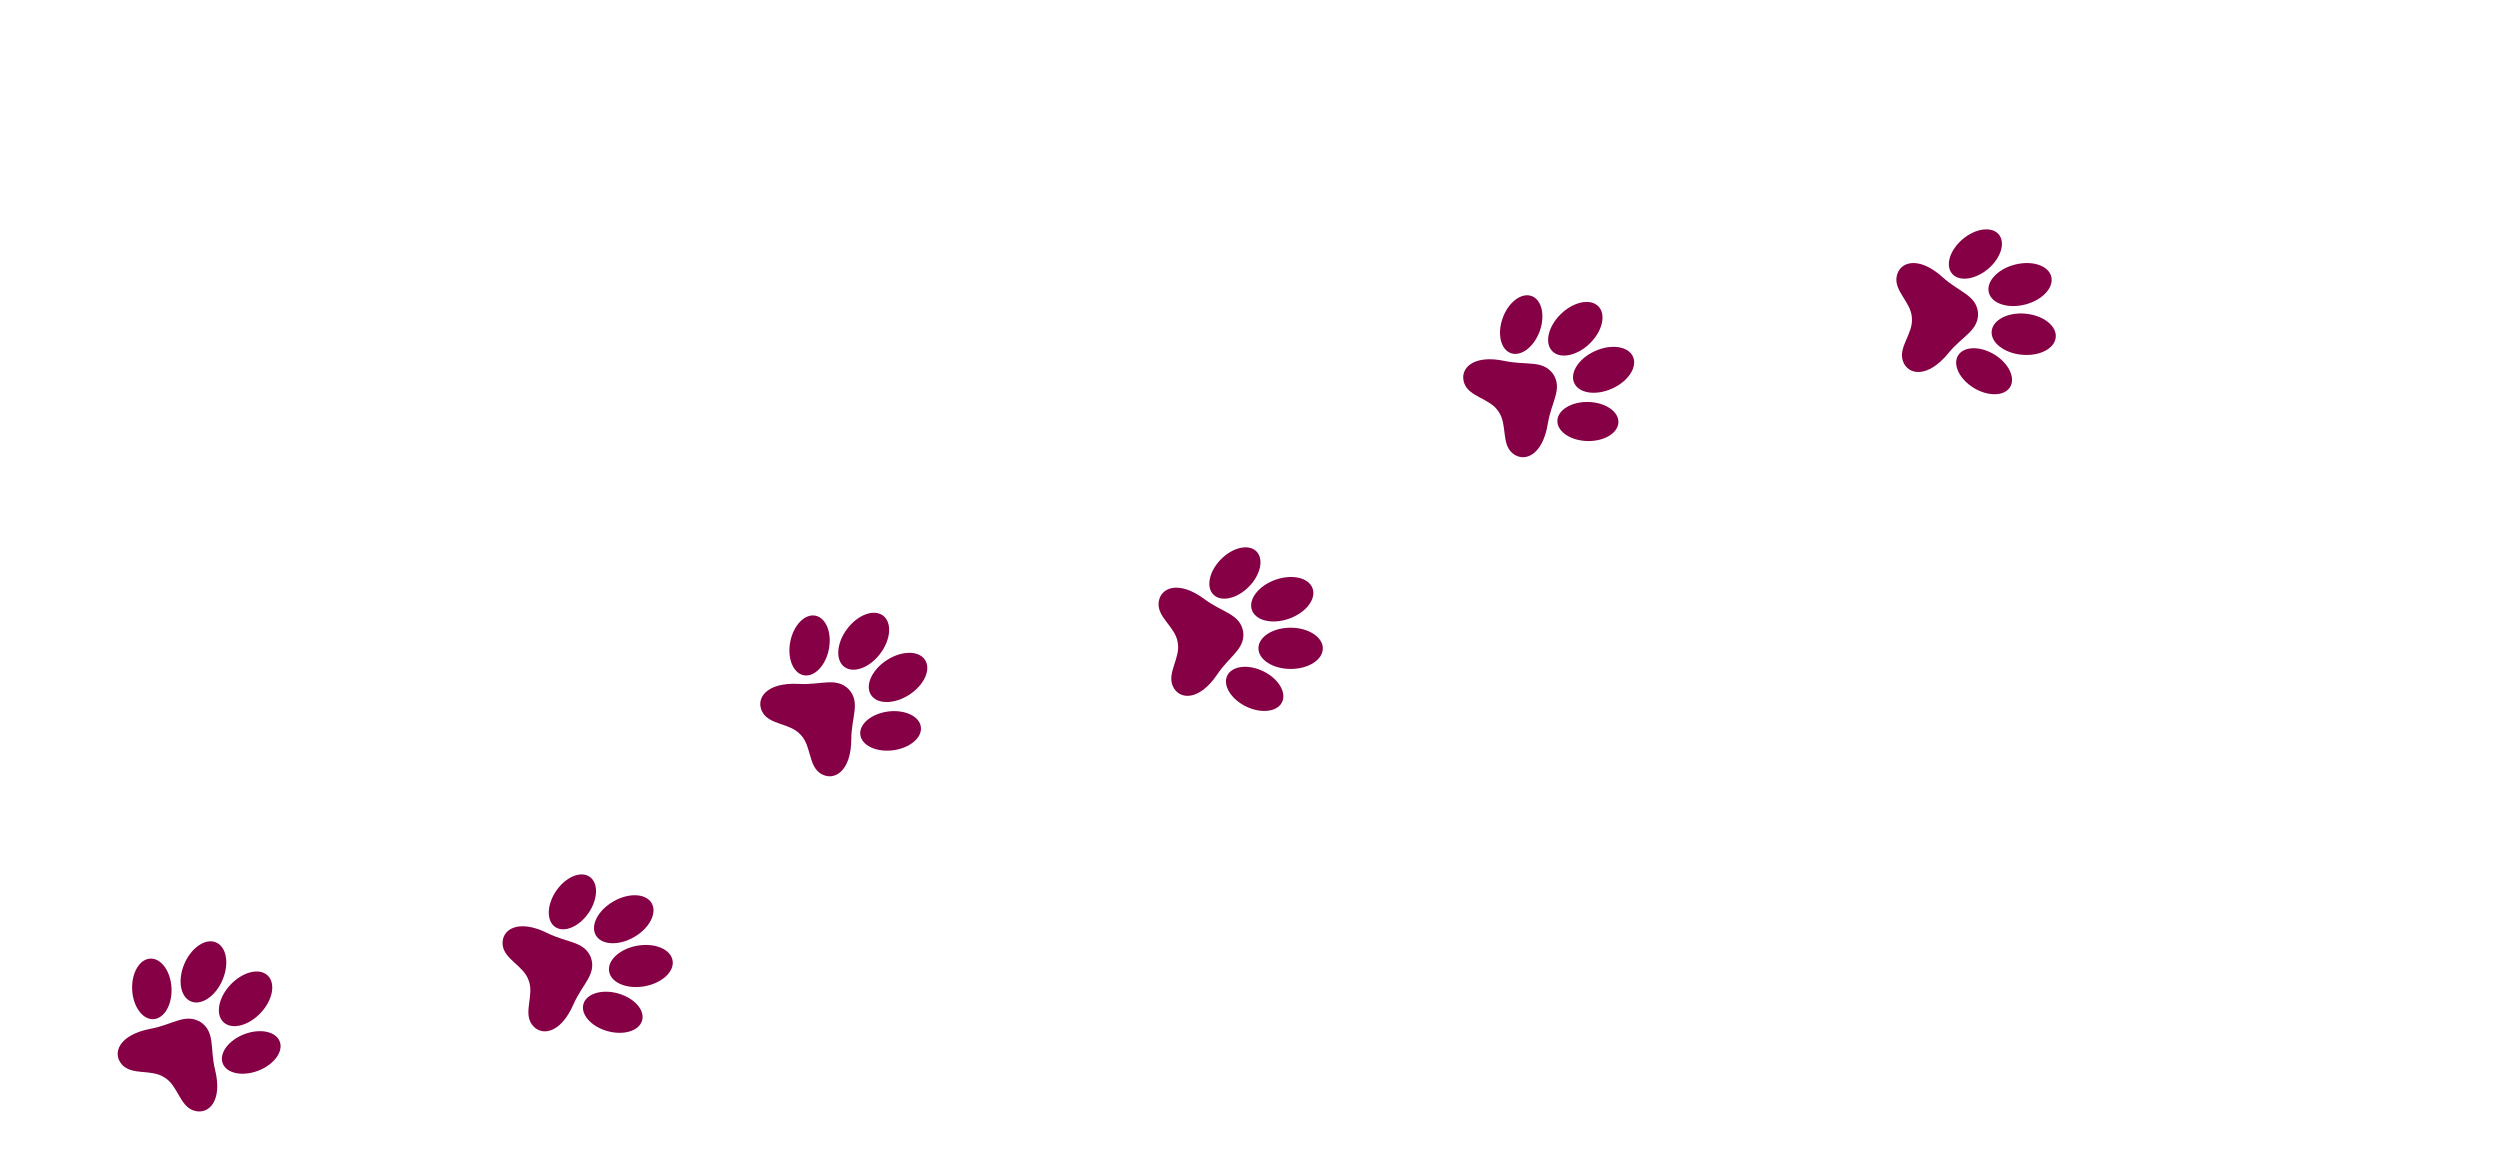 <svg width="172" height="80" viewBox="0 0 172 80" fill="none" xmlns="http://www.w3.org/2000/svg"><g clip-path="url(#clip0_3936_4308)"><path d="M13.802 70.32C12.748 69.685 11.882 70.497 10.375 70.777C8.164 71.189 7.7 72.474 8.391 73.243C9.082 74.014 10.412 73.527 11.314 74.128C11.316 74.13 11.319 74.131 11.322 74.133C11.325 74.135 11.328 74.137 11.331 74.138C12.256 74.704 12.358 76.106 13.35 76.413C14.342 76.72 15.331 75.77 14.797 73.604C14.433 72.128 14.821 71.009 13.803 70.32L13.802 70.32Z" fill="#850045"/><path d="M11.799 67.957C11.861 69.108 11.307 70.075 10.56 70.118C9.813 70.162 9.157 69.263 9.094 68.114C9.031 66.963 9.586 65.996 10.333 65.953C11.079 65.909 11.736 66.808 11.799 67.957Z" fill="#850045"/><path d="M16.799 71.156C15.715 71.574 15.056 72.473 15.325 73.165C15.593 73.858 16.689 74.08 17.771 73.662C18.854 73.244 19.514 72.345 19.245 71.652C18.977 70.96 17.881 70.737 16.799 71.156Z" fill="#850045"/><path d="M15.313 67.412C14.838 68.533 13.864 69.199 13.137 68.898C12.411 68.597 12.205 67.443 12.68 66.321C13.155 65.2 14.129 64.534 14.856 64.835C15.582 65.136 15.788 66.29 15.313 67.412Z" fill="#850045"/><path d="M15.85 67.755C15.016 68.647 14.807 69.801 15.384 70.333C15.961 70.865 17.105 70.574 17.939 69.683C18.774 68.791 18.983 67.637 18.406 67.105C17.829 66.573 16.685 66.864 15.85 67.755Z" fill="#850045"/><path d="M58.399 47.426C57.53 46.558 56.493 47.14 54.965 47.053C52.721 46.925 51.961 48.063 52.445 48.976C52.929 49.889 54.337 49.733 55.066 50.532C55.068 50.534 55.071 50.537 55.073 50.539C55.074 50.541 55.078 50.544 55.079 50.546C55.839 51.316 55.599 52.703 56.487 53.238C57.376 53.772 58.564 53.085 58.569 50.853C58.573 49.331 59.22 48.338 58.399 47.426Z" fill="#850045"/><path d="M57.028 44.655C56.811 45.788 56.039 46.595 55.305 46.459C54.571 46.323 54.151 45.294 54.368 44.162C54.585 43.029 55.357 42.221 56.091 42.357C56.825 42.494 57.245 43.522 57.028 44.655Z" fill="#850045"/><path d="M61.104 48.951C59.953 49.099 59.095 49.817 59.189 50.553C59.282 51.289 60.291 51.766 61.442 51.619C62.593 51.472 63.451 50.754 63.357 50.018C63.264 49.281 62.255 48.804 61.104 48.951Z" fill="#850045"/><path d="M60.568 44.961C59.836 45.938 58.731 46.352 58.098 45.886C57.466 45.42 57.546 44.251 58.278 43.274C59.009 42.297 60.114 41.883 60.747 42.349C61.379 42.815 61.299 43.984 60.568 44.961Z" fill="#850045"/><path d="M61.005 45.422C59.98 46.089 59.499 47.161 59.929 47.816C60.36 48.471 61.539 48.461 62.565 47.793C63.59 47.126 64.071 46.055 63.641 45.399C63.21 44.745 62.03 44.755 61.005 45.422Z" fill="#850045"/><path d="M106.856 25.731C106.134 24.74 105.02 25.156 103.523 24.835C101.328 24.365 100.4 25.372 100.734 26.349C101.07 27.325 102.485 27.388 103.08 28.29C103.081 28.294 103.084 28.296 103.086 28.299C103.088 28.302 103.09 28.304 103.092 28.307C103.722 29.186 103.269 30.52 104.062 31.184C104.855 31.849 106.136 31.352 106.49 29.147C106.73 27.644 107.525 26.761 106.856 25.733L106.856 25.731Z" fill="#850045"/><path d="M105.934 22.78C105.543 23.866 104.655 24.546 103.951 24.298C103.248 24.05 102.994 22.969 103.384 21.883C103.775 20.797 104.663 20.117 105.367 20.365C106.071 20.613 106.325 21.694 105.934 22.78Z" fill="#850045"/><path d="M109.289 27.655C108.129 27.625 107.171 28.202 107.148 28.943C107.124 29.686 108.046 30.313 109.205 30.344C110.365 30.374 111.323 29.798 111.347 29.055C111.37 28.313 110.448 27.686 109.289 27.655Z" fill="#850045"/><path d="M109.381 23.628C108.506 24.481 107.35 24.721 106.799 24.163C106.247 23.606 106.51 22.462 107.383 21.608C108.257 20.756 109.414 20.516 109.965 21.073C110.516 21.631 110.255 22.775 109.381 23.628Z" fill="#850045"/><path d="M109.742 24.151C108.626 24.652 107.983 25.638 108.306 26.352C108.629 27.065 109.796 27.237 110.912 26.735C112.028 26.234 112.671 25.248 112.348 24.534C112.025 23.82 110.858 23.649 109.742 24.151Z" fill="#850045"/><path d="M40.659 65.886C40.208 64.746 39.025 64.875 37.657 64.195C35.649 63.199 34.499 63.947 34.58 64.977C34.661 66.006 36.015 66.415 36.366 67.436C36.367 67.439 36.367 67.443 36.368 67.445C36.369 67.449 36.37 67.452 36.372 67.454C36.762 68.461 35.991 69.642 36.593 70.483C37.196 71.323 38.559 71.156 39.451 69.105C40.06 67.706 41.048 67.046 40.657 65.884L40.659 65.886Z" fill="#850045"/><path d="M40.504 62.797C39.854 63.754 38.825 64.194 38.205 63.782C37.586 63.368 37.61 62.257 38.259 61.3C38.909 60.343 39.938 59.902 40.557 60.315C41.177 60.729 41.153 61.84 40.504 62.797Z" fill="#850045"/><path d="M42.534 68.351C41.419 68.035 40.348 68.359 40.14 69.073C39.933 69.787 40.667 70.622 41.782 70.938C42.897 71.254 43.969 70.93 44.176 70.216C44.384 69.501 43.648 68.667 42.534 68.351Z" fill="#850045"/><path d="M43.629 64.469C42.57 65.08 41.392 65.028 40.996 64.352C40.602 63.675 41.14 62.63 42.199 62.019C43.258 61.407 44.437 61.46 44.832 62.136C45.226 62.812 44.688 63.857 43.629 64.469Z" fill="#850045"/><path d="M43.847 65.064C42.641 65.276 41.773 66.073 41.909 66.844C42.044 67.615 43.129 68.069 44.336 67.858C45.541 67.645 46.41 66.848 46.274 66.077C46.139 65.306 45.053 64.852 43.847 65.064Z" fill="#850045"/><path d="M85.525 43.428C85.287 42.226 84.101 42.143 82.879 41.23C81.086 39.891 79.82 40.423 79.714 41.451C79.608 42.479 80.865 43.123 81.025 44.191C81.025 44.194 81.026 44.197 81.027 44.2C81.028 44.203 81.029 44.207 81.029 44.209C81.231 45.27 80.26 46.296 80.7 47.23C81.141 48.164 82.51 48.244 83.758 46.383C84.609 45.114 85.7 44.64 85.526 43.427L85.525 43.428Z" fill="#850045"/><path d="M85.93 40.359C85.119 41.186 84.028 41.437 83.493 40.919C82.958 40.402 83.183 39.312 83.994 38.486C84.805 37.659 85.896 37.408 86.431 37.926C86.966 38.443 86.741 39.533 85.93 40.359Z" fill="#850045"/><path d="M86.924 46.188C85.885 45.678 84.773 45.806 84.44 46.473C84.108 47.139 84.68 48.092 85.719 48.601C86.757 49.11 87.869 48.983 88.202 48.316C88.534 47.649 87.963 46.697 86.924 46.188Z" fill="#850045"/><path d="M88.701 42.561C87.548 42.974 86.4 42.713 86.133 41.976C85.867 41.239 86.585 40.307 87.737 39.893C88.89 39.48 90.038 39.74 90.305 40.478C90.571 41.214 89.853 42.146 88.701 42.561Z" fill="#850045"/><path d="M88.807 43.186C87.584 43.18 86.587 43.81 86.58 44.594C86.573 45.377 87.56 46.017 88.783 46.024C90.006 46.03 91.004 45.4 91.01 44.616C91.017 43.833 90.03 43.192 88.807 43.186Z" fill="#850045"/><path d="M136.088 21.517C135.965 20.298 134.792 20.105 133.662 19.081C132.004 17.581 130.695 17.992 130.492 19.006C130.289 20.02 131.479 20.779 131.537 21.857C131.538 21.86 131.538 21.864 131.537 21.866C131.538 21.87 131.539 21.873 131.538 21.876C131.64 22.951 130.574 23.883 130.925 24.854C131.275 25.826 132.632 26.032 134.049 24.296C135.016 23.112 136.147 22.741 136.088 21.517Z" fill="#850045"/><path d="M136.782 18.5C135.897 19.247 134.787 19.395 134.304 18.83C133.82 18.265 134.147 17.201 135.032 16.454C135.917 15.707 137.027 15.559 137.511 16.123C137.994 16.689 137.667 17.753 136.782 18.5Z" fill="#850045"/><path d="M137.22 24.396C136.235 23.792 135.116 23.816 134.721 24.448C134.327 25.08 134.806 26.083 135.792 26.686C136.777 27.29 137.896 27.267 138.291 26.635C138.685 26.002 138.206 25 137.22 24.396Z" fill="#850045"/><path d="M139.332 20.951C138.146 21.256 137.027 20.888 136.832 20.129C136.637 19.37 137.441 18.509 138.626 18.205C139.812 17.9 140.931 18.268 141.126 19.027C141.321 19.786 140.518 20.646 139.332 20.951Z" fill="#850045"/><path d="M139.378 21.584C138.162 21.463 137.109 21.998 137.028 22.777C136.947 23.556 137.867 24.285 139.085 24.406C140.302 24.527 141.355 23.992 141.436 23.213C141.517 22.433 140.596 21.704 139.378 21.584Z" fill="#850045"/></g><defs><clipPath id="clip0_3936_4308"><rect width="166.177" height="40.531" fill="white" transform="translate(0 39.935) rotate(-13.906)"/></clipPath></defs></svg>